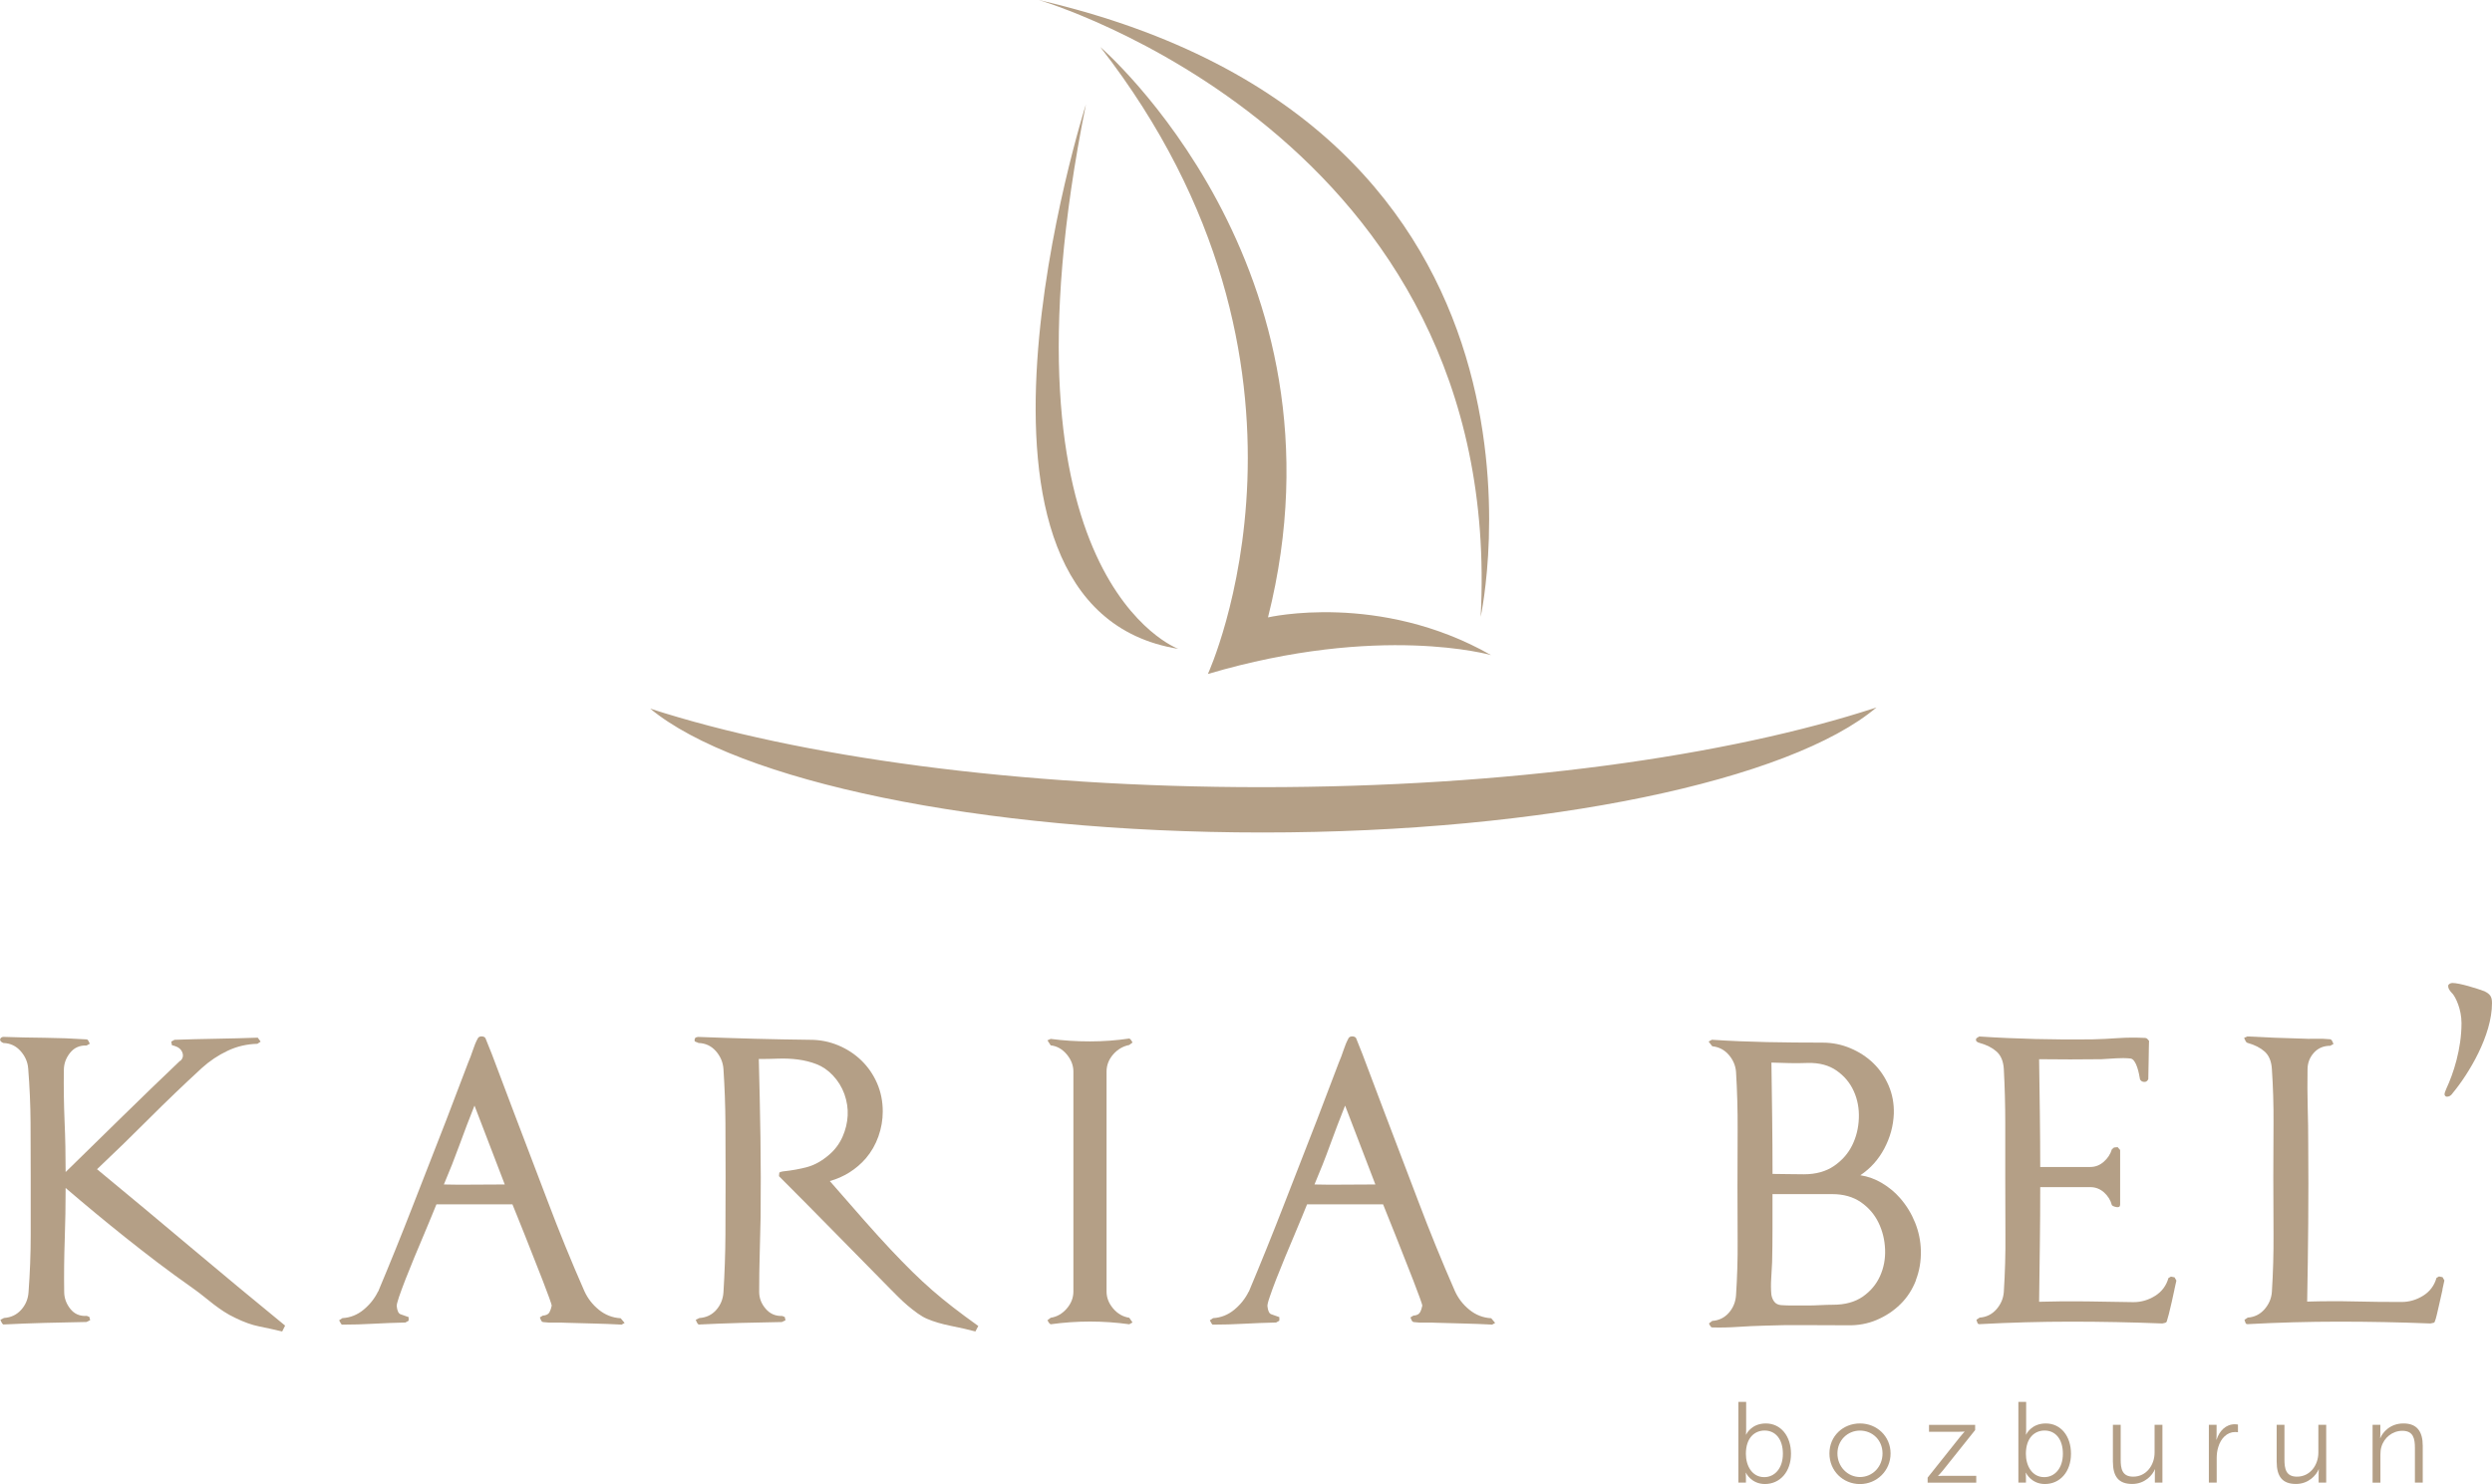 <svg width="366" height="218" viewBox="0 0 366 218" fill="none" xmlns="http://www.w3.org/2000/svg">
<g clip-path="url(#clip0_28_2099)">
<path d="M41.437 195.584C40.239 195.302 39.111 195.051 38.054 194.84C36.997 194.628 35.846 194.221 34.617 193.618C33.943 193.304 33.356 192.975 32.847 192.639C32.338 192.302 31.853 191.957 31.391 191.605C30.929 191.252 30.467 190.884 29.989 190.493C29.512 190.101 28.971 189.694 28.376 189.271C26.473 187.931 24.704 186.639 23.083 185.409C21.462 184.172 19.904 182.958 18.401 181.759C16.897 180.561 15.433 179.37 14.008 178.188C12.583 177.005 11.127 175.783 9.639 174.507C9.639 177.052 9.592 179.59 9.506 182.128C9.42 184.673 9.388 187.211 9.427 189.748C9.427 190.665 9.725 191.503 10.328 192.263C10.931 193.022 11.737 193.367 12.763 193.297L13.131 193.453L13.241 193.931L12.708 194.189C10.665 194.229 8.621 194.268 6.593 194.323C4.565 194.377 2.529 194.456 0.478 194.558C0.368 194.487 0.282 194.377 0.211 194.213C0.141 194.056 0.086 193.939 0.055 193.868L0.587 193.602C1.613 193.532 2.451 193.132 3.101 192.411C3.751 191.691 4.119 190.829 4.189 189.842C4.4 187.023 4.51 184.195 4.51 181.376V172.854C4.51 170.207 4.502 167.559 4.487 164.912C4.471 162.264 4.354 159.617 4.142 156.97C4.072 156.014 3.704 155.16 3.03 154.401C2.357 153.641 1.511 153.242 0.493 153.21C0.172 153.069 0.016 152.913 0.016 152.732C0.016 152.521 0.157 152.38 0.438 152.309C2.49 152.38 4.534 152.427 6.577 152.443C8.621 152.466 10.672 152.544 12.716 152.678C12.826 152.678 12.92 152.764 13.006 152.944C13.092 153.124 13.155 153.242 13.194 153.312L12.716 153.578C11.69 153.539 10.884 153.907 10.281 154.667C9.678 155.427 9.38 156.265 9.38 157.181C9.341 159.688 9.38 162.186 9.482 164.669C9.592 167.16 9.639 169.65 9.639 172.165C12.458 169.408 15.253 166.674 18.025 163.956C20.797 161.238 23.608 158.521 26.466 155.803V155.858C26.857 155.505 26.959 155.09 26.787 154.612C26.607 154.134 26.223 153.813 25.62 153.633L25.252 153.531L25.15 153.007L25.628 152.74C27.671 152.67 29.707 152.615 31.743 152.584C33.771 152.552 35.807 152.497 37.858 152.427L38.281 153.007L37.803 153.328C36.253 153.367 34.789 153.704 33.411 154.362C32.033 155.012 30.78 155.858 29.652 156.876C27.006 159.312 24.43 161.779 21.924 164.285C19.419 166.792 16.866 169.282 14.251 171.75C18.91 175.595 23.514 179.433 28.063 183.263C32.612 187.093 37.224 190.915 41.875 194.722L41.452 195.568L41.437 195.584Z" fill="#B49F86"/>
<path d="M91.236 194.573C89.897 194.503 88.542 194.448 87.188 194.417C85.825 194.377 84.478 194.346 83.139 194.307C82.576 194.276 82.012 194.268 81.448 194.283C80.884 194.299 80.321 194.283 79.757 194.205C79.616 194.174 79.506 194.064 79.444 193.892C79.373 193.719 79.318 193.594 79.287 193.524L79.71 193.257C80.203 193.226 80.532 193.062 80.689 192.78C80.845 192.498 80.963 192.161 81.033 191.777C81.033 191.707 80.908 191.331 80.665 190.641C80.415 189.952 80.101 189.106 79.71 188.104C79.318 187.093 78.888 185.997 78.41 184.798C77.933 183.6 77.486 182.464 77.063 181.383C76.641 180.31 76.257 179.363 75.928 178.556C75.591 177.741 75.372 177.201 75.262 176.911H64.097C63.956 177.264 63.713 177.843 63.384 178.658C63.048 179.472 62.664 180.396 62.225 181.438C61.787 182.48 61.325 183.576 60.847 184.72C60.37 185.871 59.939 186.944 59.547 187.947C59.156 188.949 58.843 189.819 58.592 190.539C58.349 191.26 58.24 191.714 58.271 191.894C58.342 192.56 58.53 192.952 58.827 193.054C59.125 193.163 59.524 193.304 60.017 193.477V194.001L59.54 194.268C57.95 194.307 56.392 194.362 54.857 194.448C53.323 194.534 51.78 194.581 50.23 194.581C50.159 194.581 50.018 194.37 49.807 193.947L50.285 193.625C51.451 193.555 52.493 193.14 53.409 192.38C54.325 191.62 55.03 190.727 55.523 189.709V189.764C57.285 185.566 58.984 181.368 60.605 177.193C62.225 173.01 63.87 168.804 65.53 164.567L68.756 156.1C68.998 155.536 69.233 154.925 69.445 154.275C69.656 153.625 69.899 153.03 70.189 152.505C70.298 152.333 70.47 152.239 70.721 152.239C71.003 152.239 71.199 152.333 71.3 152.505L72.256 154.886L75.435 163.306C77.126 167.724 78.802 172.118 80.462 176.512C82.122 180.906 83.899 185.276 85.809 189.615C86.303 190.712 87.015 191.636 87.955 192.396C88.887 193.156 89.959 193.571 91.157 193.641L91.737 194.33L91.259 194.597L91.236 194.573ZM69.695 162.39C68.92 164.332 68.176 166.275 67.472 168.217C66.767 170.159 66.007 172.078 65.193 173.99C66.673 174.029 68.168 174.037 69.664 174.013C71.167 173.997 72.655 173.99 74.135 173.99L69.687 162.398L69.695 162.39Z" fill="#B49F86"/>
<path d="M143.259 195.584C142.202 195.302 141.004 195.028 139.657 194.761C138.318 194.495 137.151 194.15 136.165 193.727C135.742 193.555 135.288 193.289 134.786 192.936C134.293 192.584 133.808 192.2 133.33 191.801C132.852 191.393 132.39 190.97 131.952 190.532C131.514 190.093 131.13 189.709 130.817 189.396C128.06 186.608 125.328 183.827 122.611 181.054C119.894 178.282 117.161 175.525 114.405 172.768L114.46 172.235C114.53 172.204 114.616 172.165 114.726 172.125C114.836 172.094 114.922 172.071 114.992 172.071C116.331 171.93 117.545 171.71 118.617 171.413C119.69 171.115 120.763 170.504 121.82 169.588C122.666 168.852 123.308 167.974 123.754 166.964C124.192 165.961 124.443 164.927 124.498 163.87C124.553 162.813 124.388 161.763 124.02 160.721C123.644 159.68 123.073 158.756 122.298 157.941C121.593 157.205 120.81 156.664 119.941 156.327C119.079 155.991 118.171 155.764 117.216 155.638C116.261 155.513 115.297 155.474 114.327 155.505C113.356 155.544 112.393 155.56 111.445 155.56C111.547 159.445 111.633 163.306 111.688 167.152C111.743 170.998 111.75 174.867 111.711 178.744C111.672 180.577 111.633 182.417 111.578 184.25C111.523 186.083 111.5 187.923 111.5 189.756C111.5 190.673 111.813 191.503 112.455 192.247C113.089 192.991 113.904 193.344 114.89 193.304L115.258 193.461L115.368 193.939L114.836 194.197C112.792 194.236 110.748 194.276 108.72 194.33C106.692 194.385 104.656 194.464 102.605 194.565C102.495 194.495 102.409 194.385 102.339 194.221C102.268 194.064 102.213 193.947 102.182 193.876L102.715 193.61C103.74 193.539 104.562 193.14 105.197 192.419C105.831 191.699 106.183 190.837 106.254 189.85C106.426 187.031 106.528 184.203 106.543 181.383C106.559 178.564 106.567 175.736 106.567 172.909C106.567 170.261 106.559 167.614 106.543 164.967C106.528 162.319 106.426 159.672 106.254 157.025C106.183 156.038 105.807 155.16 105.142 154.401C104.469 153.641 103.623 153.241 102.605 153.21C102.464 153.14 102.315 153.077 102.151 153.03C101.994 152.975 101.963 152.811 102.073 152.529C102.104 152.419 102.268 152.349 102.55 152.317C105.299 152.419 108.047 152.513 110.78 152.584C113.512 152.654 116.261 152.709 119.009 152.74C120.457 152.74 121.828 153.014 123.135 153.563C124.443 154.111 125.578 154.863 126.549 155.811C127.52 156.766 128.28 157.878 128.828 159.147C129.376 160.416 129.65 161.795 129.65 163.275C129.65 164.512 129.439 165.726 129.016 166.925C128.593 168.123 127.974 169.204 127.168 170.152C126.463 170.966 125.657 171.648 124.756 172.219C123.856 172.783 122.893 173.206 121.875 173.488C123.777 175.681 125.453 177.593 126.902 179.237C128.35 180.874 129.65 182.315 130.817 183.553C131.983 184.791 133.048 185.879 134.019 186.835C134.99 187.79 135.961 188.691 136.932 189.537C137.903 190.383 138.929 191.221 140.001 192.051C141.074 192.881 142.303 193.79 143.681 194.777L143.259 195.576V195.584Z" fill="#B49F86"/>
<path d="M165.856 194.526C162.012 193.994 158.167 193.994 154.315 194.526C154.213 194.487 154.111 194.401 154.025 194.26C153.939 194.119 153.876 194.009 153.837 193.939L154.315 193.571C155.231 193.43 156.014 192.983 156.671 192.223C157.329 191.464 157.65 190.626 157.65 189.709V157.416C157.65 156.5 157.321 155.654 156.671 154.878C156.022 154.103 155.231 153.657 154.315 153.555L153.837 152.819L154.315 152.607C156.217 152.858 158.143 152.975 160.085 152.975C162.027 152.975 163.946 152.834 165.856 152.552C165.966 152.591 166.06 152.678 166.146 152.819C166.232 152.96 166.295 153.061 166.334 153.132L165.856 153.5C164.94 153.68 164.157 154.134 163.499 154.878C162.849 155.623 162.52 156.468 162.52 157.416V189.709C162.52 190.626 162.849 191.464 163.499 192.223C164.149 192.983 164.94 193.43 165.856 193.571L166.334 194.26L165.856 194.526Z" fill="#B49F86"/>
<path d="M219.1 194.573C217.762 194.503 216.407 194.448 215.052 194.417C213.698 194.377 212.343 194.346 211.004 194.307C210.44 194.276 209.877 194.268 209.313 194.283C208.749 194.299 208.185 194.283 207.622 194.205C207.481 194.174 207.371 194.064 207.308 193.892C207.238 193.719 207.183 193.594 207.152 193.524L207.575 193.257C208.068 193.226 208.397 193.062 208.553 192.78C208.71 192.498 208.827 192.161 208.898 191.777C208.898 191.707 208.773 191.331 208.53 190.641C208.279 189.952 207.966 189.106 207.575 188.104C207.183 187.093 206.752 185.997 206.275 184.798C205.797 183.6 205.351 182.464 204.928 181.383C204.505 180.31 204.122 179.363 203.793 178.556C203.456 177.741 203.237 177.201 203.135 176.911H191.969C191.828 177.264 191.586 177.843 191.257 178.658C190.92 179.472 190.536 180.396 190.098 181.438C189.652 182.48 189.197 183.576 188.72 184.72C188.242 185.871 187.812 186.944 187.42 187.947C187.029 188.949 186.715 189.819 186.473 190.539C186.222 191.26 186.12 191.714 186.152 191.894C186.222 192.56 186.41 192.952 186.708 193.054C187.005 193.163 187.404 193.304 187.898 193.477V194.001L187.42 194.268C185.831 194.307 184.272 194.362 182.738 194.448C181.203 194.534 179.66 194.581 178.11 194.581C178.04 194.581 177.899 194.37 177.687 193.947L178.165 193.625C179.332 193.555 180.373 193.14 181.289 192.38C182.205 191.62 182.91 190.727 183.403 189.709V189.764C185.165 185.566 186.864 181.368 188.485 177.193C190.106 173.01 191.75 168.804 193.402 164.567L196.628 156.1C196.871 155.536 197.106 154.925 197.317 154.275C197.529 153.625 197.779 153.03 198.061 152.505C198.163 152.333 198.343 152.239 198.594 152.239C198.875 152.239 199.071 152.333 199.173 152.505L200.12 154.886L203.299 163.306C204.991 167.724 206.666 172.118 208.326 176.512C209.986 180.906 211.764 185.276 213.666 189.615C214.16 190.712 214.872 191.636 215.812 192.396C216.744 193.156 217.816 193.571 219.014 193.641L219.594 194.33L219.116 194.597L219.1 194.573ZM197.56 162.39C196.785 164.332 196.041 166.275 195.336 168.217C194.632 170.159 193.872 172.078 193.058 173.99C194.538 174.029 196.033 174.037 197.529 174.013C199.032 173.997 200.52 173.99 202 173.99L197.552 162.398L197.56 162.39Z" fill="#B49F86"/>
<path d="M281.388 188.088C280.856 189.443 280.104 190.61 279.11 191.581C278.123 192.553 276.965 193.32 275.641 193.884C274.318 194.448 272.877 194.714 271.327 194.675C269.275 194.675 267.24 194.667 265.212 194.652C263.184 194.628 261.163 194.652 259.151 194.73C257.844 194.761 256.552 194.824 255.26 194.91C253.975 194.996 252.691 195.028 251.423 194.988C251.352 194.988 251.266 194.902 251.157 194.722C251.055 194.55 251 194.44 251 194.401L251.478 194.033C252.464 193.962 253.279 193.563 253.913 192.842C254.547 192.122 254.899 191.26 254.97 190.273C255.142 187.626 255.228 184.979 255.205 182.331C255.189 179.684 255.181 177.036 255.181 174.389C255.181 171.562 255.189 168.742 255.205 165.914C255.22 163.095 255.142 160.267 254.97 157.448C254.899 156.531 254.547 155.701 253.913 154.957C253.279 154.221 252.464 153.79 251.478 153.688L250.945 152.999L251.423 152.732C254.14 152.913 256.841 153.022 259.519 153.077C262.205 153.132 264.914 153.155 267.67 153.155C269.119 153.155 270.481 153.43 271.773 153.978C273.065 154.526 274.185 155.254 275.132 156.171C276.08 157.087 276.831 158.184 277.38 159.453C277.928 160.722 278.186 162.1 278.147 163.58C278.076 165.382 277.607 167.089 276.745 168.718C275.884 170.34 274.709 171.648 273.23 172.635C274.357 172.807 275.43 173.199 276.432 173.802C277.434 174.405 278.311 175.125 279.047 175.971C280.003 177.06 280.739 178.274 281.271 179.598C281.803 180.921 282.085 182.292 282.117 183.702C282.156 185.253 281.905 186.71 281.373 188.065L281.388 188.088ZM273.582 190.469C274.725 189.67 275.571 188.668 276.119 187.454C276.667 186.24 276.918 184.932 276.863 183.537C276.808 182.143 276.495 180.835 275.907 179.621C275.32 178.399 274.459 177.397 273.316 176.598C272.165 175.807 270.763 175.407 269.111 175.407H260.326V180.436C260.326 182.057 260.31 183.718 260.271 185.409C260.232 186.185 260.193 186.991 260.138 187.822C260.083 188.652 260.091 189.435 260.161 190.179C260.232 190.602 260.38 190.955 260.608 191.237C260.835 191.519 261.163 191.675 261.586 191.714C262.111 191.754 262.698 191.769 263.332 191.769H265.29C265.995 191.769 266.684 191.754 267.357 191.714C268.03 191.683 268.649 191.66 269.213 191.66C270.975 191.66 272.431 191.26 273.582 190.469V190.469ZM262.839 156.163C261.978 156.147 261.085 156.124 260.169 156.085C260.2 158.834 260.24 161.567 260.279 164.262C260.31 166.964 260.333 169.69 260.333 172.439C261.109 172.439 261.876 172.447 262.636 172.47C263.395 172.486 264.162 172.494 264.938 172.494C266.699 172.494 268.171 172.086 269.362 171.272C270.544 170.457 271.437 169.447 272.032 168.233C272.635 167.011 272.956 165.687 273.01 164.262C273.065 162.836 272.815 161.505 272.266 160.291C271.718 159.069 270.881 158.066 269.753 157.275C268.626 156.484 267.216 156.1 265.517 156.14C264.601 156.171 263.708 156.187 262.847 156.163H262.839Z" fill="#B49F86"/>
<path d="M319.364 189.412C319.239 189.991 319.106 190.602 318.965 191.237C318.824 191.871 318.683 192.466 318.542 193.015C318.401 193.563 318.292 193.939 318.221 194.15C318.151 194.26 318.057 194.315 317.931 194.33C317.806 194.346 317.696 194.377 317.587 194.409C313.069 194.229 308.59 194.142 304.143 194.142C299.695 194.142 295.216 194.268 290.698 194.511C290.557 194.511 290.464 194.432 290.409 194.268C290.354 194.111 290.315 193.978 290.276 193.868L290.753 193.547C291.74 193.477 292.562 193.069 293.212 192.333C293.862 191.589 294.23 190.743 294.3 189.788C294.48 186.968 294.559 184.148 294.535 181.344C294.519 178.54 294.512 175.728 294.512 172.901V164.959C294.512 162.311 294.441 159.664 294.3 157.017C294.23 155.889 293.877 155.043 293.243 154.471C292.609 153.907 291.779 153.484 290.753 153.202C290.612 153.171 290.479 153.108 290.354 153.022C290.229 152.936 290.189 152.803 290.221 152.623C290.252 152.521 290.417 152.396 290.698 152.255C293.455 152.435 296.203 152.552 298.959 152.623C301.707 152.693 304.464 152.709 307.212 152.678C308.48 152.646 309.78 152.584 311.104 152.49C312.427 152.403 313.742 152.396 315.05 152.466C315.191 152.466 315.308 152.521 315.394 152.623C315.481 152.732 315.559 152.819 315.629 152.889C315.629 153.202 315.621 153.625 315.598 154.134C315.582 154.644 315.574 155.168 315.574 155.701C315.574 156.234 315.567 156.75 315.543 157.26C315.527 157.777 315.52 158.184 315.52 158.505C315.41 158.787 315.222 158.928 314.94 158.928C314.658 158.928 314.447 158.803 314.306 158.56C314.267 158.348 314.22 158.074 314.149 157.737C314.079 157.401 313.993 157.072 313.883 156.758C313.781 156.445 313.648 156.155 313.484 155.912C313.327 155.67 313.139 155.529 312.928 155.489C312.223 155.419 311.511 155.411 310.783 155.458C310.054 155.513 309.342 155.552 308.637 155.591C305.568 155.63 302.514 155.63 299.484 155.591C299.515 158.239 299.554 160.878 299.593 163.502C299.625 166.134 299.648 168.773 299.648 171.421H307.001C307.744 171.421 308.402 171.162 308.982 170.653C309.561 170.144 309.96 169.533 310.172 168.828L310.485 168.562L311.017 168.507L311.385 168.93V176.927C311.385 177.24 311.221 177.373 310.884 177.318C310.548 177.264 310.313 177.17 310.172 177.029C309.992 176.324 309.616 175.705 309.036 175.172C308.457 174.648 307.776 174.381 307.001 174.381H299.648C299.648 177.201 299.633 180.013 299.593 182.801C299.554 185.589 299.523 188.393 299.484 191.221C301.809 191.15 304.119 191.135 306.413 191.166C308.708 191.205 311.017 191.237 313.343 191.276C314.47 191.276 315.527 190.97 316.522 190.352C317.509 189.733 318.158 188.863 318.479 187.736L318.847 187.524L319.38 187.634L319.646 188.111C319.576 188.393 319.482 188.824 319.356 189.412H319.364Z" fill="#B49F86"/>
<path d="M358.734 189.435C358.608 189.999 358.475 190.594 358.334 191.213C358.193 191.832 358.06 192.412 357.935 192.96C357.81 193.508 357.7 193.908 357.591 194.15C357.559 194.26 357.465 194.315 357.324 194.33C357.183 194.346 357.058 194.377 356.956 194.409C352.438 194.229 347.96 194.142 343.512 194.142C339.065 194.142 334.586 194.268 330.068 194.511C329.927 194.511 329.833 194.432 329.778 194.268C329.723 194.111 329.684 193.978 329.645 193.868L330.123 193.547C331.109 193.477 331.931 193.069 332.581 192.333C333.231 191.589 333.599 190.743 333.67 189.788C333.85 186.968 333.928 184.14 333.912 181.321C333.897 178.493 333.881 175.689 333.881 172.901C333.881 170.254 333.889 167.606 333.912 164.959C333.928 162.311 333.85 159.664 333.67 157.017C333.599 155.889 333.247 155.043 332.613 154.471C331.978 153.907 331.148 153.484 330.123 153.202C329.982 153.171 329.864 153.054 329.778 152.858C329.692 152.662 329.629 152.537 329.59 152.458L330.068 152.247C332.714 152.388 335.345 152.497 337.953 152.56C338.657 152.599 339.37 152.607 340.098 152.584C340.819 152.568 341.539 152.591 342.244 152.662C342.385 152.701 342.486 152.803 342.557 152.983C342.627 153.163 342.682 153.281 342.721 153.351L342.244 153.618C341.257 153.618 340.451 153.962 339.832 154.651C339.213 155.341 338.908 156.163 338.908 157.111C338.877 158.944 338.885 160.776 338.932 162.617C338.986 164.45 339.01 166.29 339.01 168.123C339.041 171.969 339.041 175.822 339.01 179.66C338.978 183.506 338.924 187.36 338.853 191.197C341.179 191.127 343.496 191.119 345.783 191.174C348.077 191.229 350.387 191.252 352.712 191.252C353.84 191.252 354.897 190.947 355.891 190.328C356.878 189.709 357.528 188.84 357.849 187.712L358.217 187.501L358.742 187.61L359.008 188.088C358.937 188.401 358.843 188.848 358.718 189.412L358.734 189.435Z" fill="#B49F86"/>
<path d="M360.167 145.942C359.626 145.339 359.564 145.135 359.564 144.798C359.564 144.595 359.9 144.391 360.167 144.391C361.239 144.391 363.784 145.198 364.865 145.597C365.671 145.997 366 146.333 366 147.344C366 152.106 362.578 157.737 360.237 160.557C359.971 160.956 359.705 161.097 359.368 161.097C359.235 161.097 359.031 160.964 359.031 160.761C359.031 160.557 359.102 160.361 359.305 159.891C360.308 157.745 361.521 154.119 361.521 150.297C361.521 148.221 360.652 146.474 360.182 145.934L360.167 145.942Z" fill="#B49F86"/>
<path d="M152.561 0C152.561 0 221.215 20.051 217.464 90.613C217.464 90.613 233.241 18.688 152.561 0V0Z" fill="#B49F86"/>
<path d="M173.052 95.313C173.052 95.313 145.42 85.233 159.49 15.336C159.49 15.336 135.898 89.298 173.052 95.313Z" fill="#B49F86"/>
<path d="M218.991 96.229C218.991 96.229 202.657 91.538 177.405 99.002C177.405 99.002 198.139 53.895 161.604 6.908C161.604 6.908 199.189 39.225 186.23 90.692C186.23 90.692 202.587 86.893 218.991 96.229V96.229Z" fill="#B49F86"/>
<path d="M185.282 115.63C149.476 115.63 117.357 111.166 95.495 104.093C108.282 114.675 143.721 122.288 185.447 122.288C227.173 122.288 262.988 114.596 275.594 103.921C253.725 111.095 221.379 115.63 185.282 115.63V115.63Z" fill="#B49F86"/>
<path d="M255.307 205.922H256.458V210.042C256.458 210.434 256.426 210.731 256.426 210.731H256.458C256.458 210.731 257.17 209.095 259.347 209.095C261.524 209.095 263.043 210.919 263.043 213.551C263.043 216.183 261.438 217.992 259.214 217.992C257.186 217.992 256.426 216.34 256.426 216.34H256.395C256.395 216.34 256.426 216.629 256.426 217.029V217.789H255.314V205.915L255.307 205.922ZM259.12 216.982C260.623 216.982 261.853 215.713 261.853 213.551C261.853 211.389 260.756 210.136 259.167 210.136C257.75 210.136 256.418 211.147 256.418 213.567C256.418 215.274 257.295 216.982 259.12 216.982Z" fill="#B49F86"/>
<path d="M273.175 209.094C275.657 209.094 277.669 210.982 277.669 213.504C277.669 216.026 275.657 218 273.175 218C270.693 218 268.688 216.073 268.688 213.504C268.688 210.935 270.7 209.094 273.175 209.094ZM273.175 216.966C274.999 216.966 276.487 215.478 276.487 213.504C276.487 211.53 274.999 210.144 273.175 210.144C271.35 210.144 269.863 211.577 269.863 213.504C269.863 215.431 271.35 216.966 273.175 216.966Z" fill="#B49F86"/>
<path d="M283.111 217.052L287.856 211.092C288.177 210.685 288.529 210.316 288.529 210.316V210.285C288.529 210.285 288.24 210.316 287.684 210.316H283.315V209.306H290.088V210.066L285.343 216.011C285.022 216.418 284.646 216.786 284.646 216.786V216.817C284.646 216.817 284.951 216.786 285.507 216.786H290.252V217.796H283.111V217.052V217.052Z" fill="#B49F86"/>
<path d="M296.43 205.922H297.581V210.042C297.581 210.434 297.55 210.731 297.55 210.731H297.581C297.581 210.731 298.294 209.095 300.47 209.095C302.647 209.095 304.166 210.919 304.166 213.551C304.166 216.183 302.561 217.992 300.337 217.992C298.309 217.992 297.55 216.34 297.55 216.34H297.518C297.518 216.34 297.55 216.629 297.55 217.029V217.789H296.438V205.915L296.43 205.922ZM300.243 216.982C301.747 216.982 302.976 215.713 302.976 213.551C302.976 211.389 301.88 210.136 300.29 210.136C298.873 210.136 297.542 211.147 297.542 213.567C297.542 215.274 298.419 216.982 300.243 216.982Z" fill="#B49F86"/>
<path d="M310.313 209.298H311.464V214.397C311.464 215.729 311.667 216.911 313.304 216.911C315.246 216.911 316.444 215.204 316.444 213.363V209.29H317.595V217.781H316.483V216.512C316.483 216.144 316.514 215.838 316.514 215.838H316.483C316.146 216.668 315.034 217.984 313.155 217.984C311.166 217.984 310.321 216.903 310.321 214.687V209.282L310.313 209.298Z" fill="#B49F86"/>
<path d="M324.415 209.298H325.55V210.802C325.55 211.17 325.519 211.476 325.519 211.476H325.55C325.957 210.191 326.905 209.212 328.236 209.212C328.471 209.212 328.69 209.259 328.69 209.259V210.387C328.69 210.387 328.486 210.356 328.267 210.356C327.069 210.356 326.176 211.303 325.801 212.549C325.628 213.089 325.566 213.661 325.566 214.201V217.781H324.415V209.29V209.298Z" fill="#B49F86"/>
<path d="M334.367 209.298H335.518V214.397C335.518 215.729 335.721 216.911 337.358 216.911C339.3 216.911 340.498 215.204 340.498 213.363V209.29H341.649V217.781H340.537V216.512C340.537 216.144 340.568 215.838 340.568 215.838H340.537C340.2 216.668 339.088 217.984 337.209 217.984C335.22 217.984 334.374 216.903 334.374 214.687V209.282L334.367 209.298Z" fill="#B49F86"/>
<path d="M348.469 209.298H349.604V210.567C349.604 210.935 349.573 211.241 349.573 211.241H349.604C349.909 210.465 350.99 209.094 352.994 209.094C354.999 209.094 355.829 210.293 355.829 212.384V217.788H354.678V212.69C354.678 211.358 354.474 210.175 352.838 210.175C351.389 210.175 350.136 211.17 349.745 212.572C349.643 212.925 349.612 213.316 349.612 213.723V217.796H348.461V209.306L348.469 209.298Z" fill="#B49F86"/>
</g>
<defs>
<clipPath id="clip0_28_2099">
<rect width="366" height="218" fill="white"/>
</clipPath>
</defs>
</svg>
